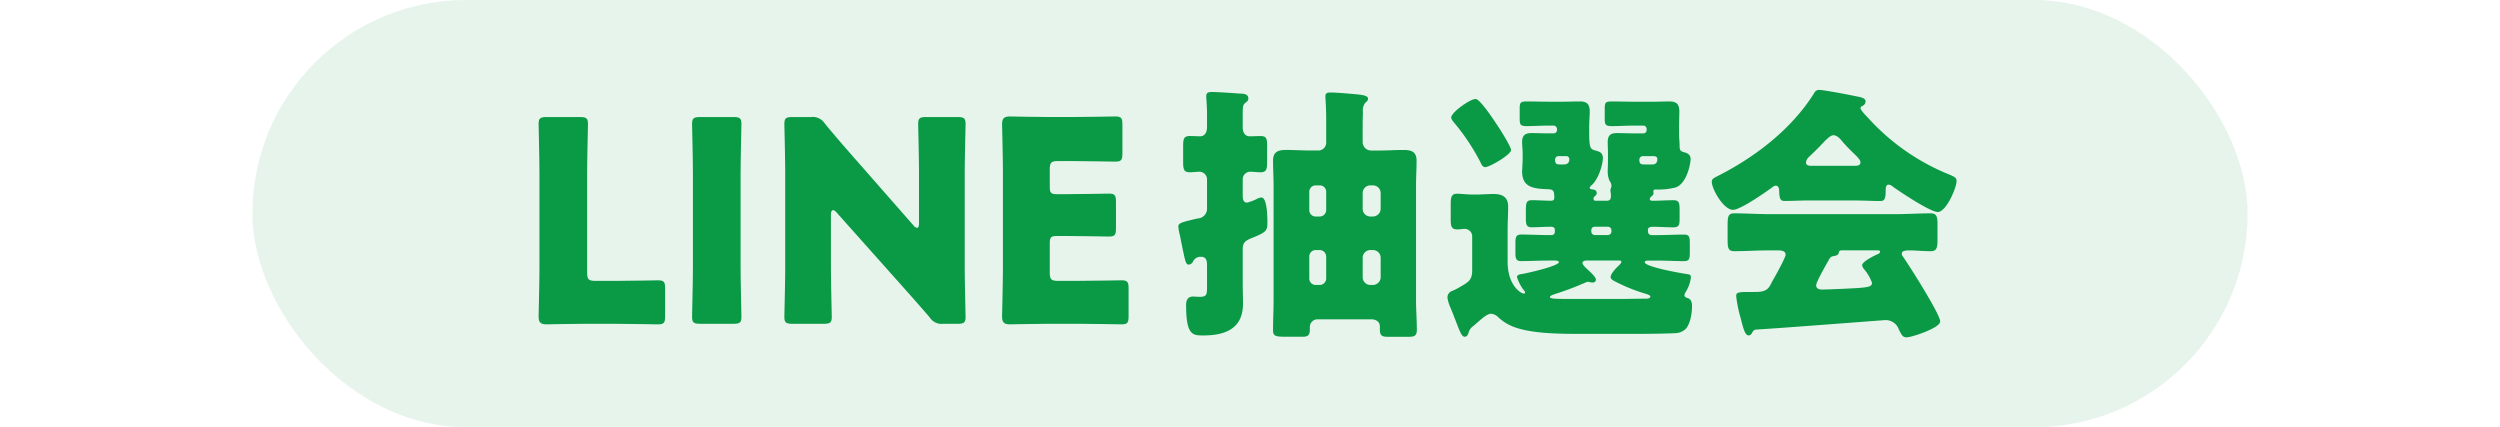 <svg xmlns="http://www.w3.org/2000/svg" width="515" height="88" viewBox="0 0 515 88">
  <g id="グループ_3427" data-name="グループ 3427" transform="translate(2647 -3294)">
    <g id="グループ_3312" data-name="グループ 3312" transform="translate(-3615 1612)">
      <rect id="長方形_1109" data-name="長方形 1109" width="411" height="88" rx="44" transform="translate(1020 1682)" fill="#159945" opacity="0.102"/>
      <g id="グループ_3311" data-name="グループ 3311" transform="translate(1078.952 1700.513)">
        <path id="パス_199" data-name="パス 199" d="M218.452,1284.731c-2.658,0-7.744.115-8.149.115-1.213,0-1.618-.4-1.618-1.618,0-.4.174-6.819.174-9.883V1253.7c0-3.063-.174-9.709-.174-10.114,0-1.214.347-1.444,1.676-1.444h6.82c1.329,0,1.676.231,1.676,1.444,0,.405-.174,7.051-.174,10.114v20.458c0,1.444.289,1.733,1.734,1.733h3.93c2.716,0,8.554-.115,8.957-.115,1.214,0,1.445.347,1.445,1.675v5.722c0,1.33-.231,1.676-1.445,1.676-.4,0-6.241-.115-8.957-.115Z" transform="translate(-208.685 -1236.544)" fill="#0a9945"/>
        <path id="パス_200" data-name="パス 200" d="M250.786,1284.731c-1.329,0-1.676-.231-1.676-1.445,0-.4.174-7.051.174-10.114V1253.7c0-3.063-.174-9.709-.174-10.114,0-1.214.346-1.444,1.676-1.444h6.819c1.329,0,1.676.231,1.676,1.444,0,.405-.174,7.051-.174,10.114v19.475c0,3.063.174,9.71.174,10.114,0,1.214-.347,1.445-1.676,1.445Z" transform="translate(-217.497 -1236.544)" fill="#0a9945"/>
        <path id="パス_201" data-name="パス 201" d="M283.017,1273.172c0,3.063.173,9.71.173,10.114,0,1.214-.346,1.445-1.676,1.445H275.1c-1.329,0-1.676-.231-1.676-1.445,0-.4.174-7.051.174-10.114V1253.7c0-3.063-.174-9.709-.174-10.114,0-1.214.347-1.444,1.676-1.444h3.815a2.911,2.911,0,0,1,2.832,1.329c2.139,2.6,4.16,4.912,6.241,7.282l12.02,13.7a1.244,1.244,0,0,0,.752.521c.231,0,.4-.289.4-.925V1253.7c0-3.063-.173-9.709-.173-10.114,0-1.214.346-1.444,1.675-1.444h6.415c1.329,0,1.677.231,1.677,1.444,0,.405-.174,7.051-.174,10.114v19.475c0,3.063.174,9.71.174,10.114,0,1.214-.347,1.445-1.677,1.445h-2.889a2.912,2.912,0,0,1-2.832-1.329c-2.081-2.427-3.988-4.566-6.358-7.224l-12.83-14.39c-.288-.346-.519-.462-.693-.462-.289,0-.462.289-.462.924Z" transform="translate(-222.797 -1236.544)" fill="#0a9945"/>
        <path id="パス_202" data-name="パス 202" d="M346.433,1275.855c2.716,0,8.554-.115,8.957-.115,1.214,0,1.445.346,1.445,1.675v5.722c0,1.33-.231,1.676-1.445,1.676-.4,0-6.241-.115-8.957-.115h-5.895c-2.658,0-7.744.115-8.149.115-1.213,0-1.618-.4-1.618-1.618,0-.4.174-6.819.174-9.882V1253.49c0-3.062-.174-9.477-.174-9.882,0-1.214.405-1.618,1.618-1.618.405,0,5.491.116,8.149.116h4.623c2.716,0,8.553-.116,8.958-.116,1.213,0,1.444.347,1.444,1.676v5.953c0,1.329-.232,1.676-1.444,1.676-.405,0-6.242-.116-8.958-.116h-2.832c-1.444,0-1.734.288-1.734,1.734v3.526c0,1.329.231,1.56,1.561,1.56h1.676c2.716,0,8.553-.115,8.957-.115,1.214,0,1.445.347,1.445,1.676v5.49c0,1.33-.232,1.676-1.445,1.676-.4,0-6.241-.116-8.957-.116h-1.676c-1.329,0-1.561.232-1.561,1.56v5.953c0,1.444.289,1.733,1.734,1.733Z" transform="translate(-235.297 -1236.512)" fill="#0a9945"/>
        <path id="パス_203" data-name="パス 203" d="M383.113,1253.572a1.585,1.585,0,0,0-1.493-1.6c-.663,0-1.382.111-2.045.111-1.272,0-1.382-.664-1.382-2.212v-3.1c0-1.548.11-2.156,1.382-2.156.553,0,1.658.055,2.1.055,1.106,0,1.437-1,1.437-1.935v-2.654c0-1.549-.166-3.428-.166-3.649,0-.829.553-.884,1.217-.884,1.106,0,4.422.221,5.749.331.774,0,1.715.111,1.715,1,0,.5-.332.663-.665.939-.5.387-.5,1.05-.5,2.377v2.6c0,1,.387,1.88,1.494,1.88.5,0,1.548-.055,2.156-.055,1.271,0,1.382.553,1.382,2.156v3.1c0,1.547-.111,2.212-1.382,2.212-.664,0-1.383-.111-2.046-.111a1.539,1.539,0,0,0-1.6,1.437v3.428c0,.608.056,1.492.885,1.492a9.545,9.545,0,0,0,2.156-.829,2.051,2.051,0,0,1,.829-.221c1.161,0,1.216,4.091,1.216,5.031,0,1.824-.166,2.1-3.372,3.372-1.161.5-1.714.885-1.714,2.211v7.077c0,1.383.056,2.765.056,4.2,0,5.141-3.7,6.524-8.182,6.524-2.211,0-3.538-.056-3.538-6.3,0-.939.332-1.714,1.437-1.714.443,0,.94.056,1.382.056,1.327,0,1.493-.387,1.493-1.881v-4.643c0-.5,0-1.715-1.161-1.715a1.7,1.7,0,0,0-1.713.941,1.1,1.1,0,0,1-.884.663c-.608,0-.719-.663-1.272-3.262-.166-.774-.332-1.659-.553-2.765a11,11,0,0,1-.332-1.769c0-.719.387-.885,3.98-1.714a2,2,0,0,0,1.935-2.1Zm22.722,28.8a1.593,1.593,0,0,0-1.548,1.6v.609c0,1.05-.442,1.382-1.437,1.382h-3.538c-2.212,0-2.6-.166-2.6-1.382,0-2.046.11-4.092.11-6.192v-23.608c0-1.714-.11-3.372-.11-5.086,0-1.879,1.106-2.212,2.71-2.212s3.205.111,4.809.111h1.935a1.615,1.615,0,0,0,1.493-1.549v-4.919c0-2.6-.166-4.2-.166-4.7,0-.663.442-.773.995-.773.387,0,1.106,0,3.7.22,2.488.221,4.092.277,4.092,1.051,0,.387-.276.608-.553.83a2.5,2.5,0,0,0-.5,1.879c-.056,1.659-.056,3.263-.056,4.866V1246a1.772,1.772,0,0,0,1.6,1.6h1.99c1.6,0,3.152-.111,4.755-.111s2.764.277,2.764,2.212c0,1.713-.111,3.372-.111,5.086V1278.4c0,2.1.166,4.146.166,6.192,0,1.271-.663,1.382-1.713,1.382H420.6c-1.106,0-1.88,0-1.88-1.382v-.719c0-.94-.663-1.382-1.492-1.492Zm1.825-26.26a1.311,1.311,0,0,0-1.327-1.328h-.83a1.31,1.31,0,0,0-1.326,1.328v3.759a1.309,1.309,0,0,0,1.326,1.326h.83a1.345,1.345,0,0,0,1.327-1.326Zm-1.327,19.184a1.346,1.346,0,0,0,1.327-1.327v-4.533a1.346,1.346,0,0,0-1.327-1.327h-.83a1.31,1.31,0,0,0-1.326,1.327v4.533a1.31,1.31,0,0,0,1.326,1.327Zm11-14.1a1.62,1.62,0,0,0,1.548-1.547v-3.317a1.583,1.583,0,0,0-1.548-1.549h-.608a1.583,1.583,0,0,0-1.548,1.549v3.317a1.582,1.582,0,0,0,1.548,1.547Zm0,14.1a1.621,1.621,0,0,0,1.548-1.548v-4.091a1.582,1.582,0,0,0-1.548-1.548h-.608a1.582,1.582,0,0,0-1.548,1.548v4.091a1.582,1.582,0,0,0,1.548,1.548Z" transform="translate(-245.417 -1235.108)" fill="#0a9945"/>
        <path id="パス_204" data-name="パス 204" d="M452.41,1284.8c-.056.276-.332.719-.719.719-.663,0-.94-.829-1.935-3.373-.277-.719-.608-1.6-1.05-2.653a7.2,7.2,0,0,1-.608-2.045,1.427,1.427,0,0,1,1-1.383,8.942,8.942,0,0,0,1.05-.5c2.1-1.216,3.041-1.547,3.041-3.7V1264.9a1.539,1.539,0,0,0-1.6-1.6c-.332,0-.94.11-1.438.11-1.272,0-1.383-.663-1.383-2.157v-2.93c0-1.493.111-2.266,1.272-2.266.831,0,2.157.166,3.207.166h.719c1.216,0,2.432-.111,3.649-.111,1.769,0,2.986.609,2.986,2.6,0,1.549-.111,3.152-.111,4.866v6.524c0,4.754,2.653,6.523,3.372,6.523a.2.2,0,0,0,.221-.221.989.989,0,0,0-.332-.552,8.914,8.914,0,0,1-1.327-2.6c0-.553.664-.607,1.05-.663,1.05-.166,7.575-1.659,7.575-2.432,0-.277-.5-.332-.664-.332h-1.658c-1.824,0-3.649.111-5.473.111-1.05,0-1.161-.609-1.161-1.77v-1.935c0-1.161.111-1.769,1.161-1.769,1.824,0,3.649.11,5.473.11h.829a.638.638,0,0,0,.663-.663v-.442c0-.5-.442-.608-.829-.608-1.327,0-2.653.11-3.981.11-1.051,0-1.161-.608-1.161-1.824v-1.382c0-1.824.056-2.377,1.272-2.377,1.272,0,2.6.11,3.869.11.5,0,.719-.166.719-.663,0-1.6-.332-1.659-1.493-1.714-2.708-.111-5.142-.332-5.142-3.649,0-.166.111-1.989.111-2.376v-1.106c0-1.161-.111-1.935-.111-2.6,0-1.6.94-1.825,1.935-1.825,1.106,0,2.212.056,3.317.056h1.216a.686.686,0,0,0,.719-.663v-.221a.732.732,0,0,0-.719-.719h-.829c-1.548,0-3.1.111-4.644.111-1.437,0-1.493-.332-1.493-1.714v-1.769c0-1.327.111-1.6,1.437-1.6,1.6,0,3.152.055,4.7.055h2.764c1.217,0,2.377-.055,3.539-.055,1.382,0,1.99.553,1.99,2.1,0,.884-.111,1.88-.111,3.151v1.327c0,3.317.332,3.261,1.493,3.594.83.22,1.327.553,1.327,1.493,0,1.161-.83,4.367-2.433,5.694-.11.11-.276.276-.276.387,0,.332.331.332.553.387.442,0,.884.222.884.719,0,.387-.221.5-.442.719a.7.7,0,0,0-.221.5.378.378,0,0,0,.387.386h2.322c.719,0,.884-.386.884-.995a2.68,2.68,0,0,0-.056-.663c0-.111-.055-.331-.055-.5a1.3,1.3,0,0,1,.11-.443,1.626,1.626,0,0,0,.11-.553,2.007,2.007,0,0,0-.386-.94,4.651,4.651,0,0,1-.387-1.935c0-.22.055-1.823.055-2.1v-1.382c0-1.161-.055-1.935-.055-2.6,0-1.6.884-1.825,1.935-1.825,1.1,0,2.211.056,3.316.056h2.1a.638.638,0,0,0,.663-.663v-.221a.685.685,0,0,0-.663-.719H486.63c-1.548,0-3.1.111-4.643.111-1.383,0-1.493-.332-1.493-1.6v-1.88c0-1.327.11-1.6,1.437-1.6,1.548,0,3.1.055,4.7.055h3.76c1.161,0,2.322-.055,3.483-.055,1.383,0,1.99.553,1.99,2.1,0,.884-.055,1.88-.055,3.151v1.327c0,.995.11,1.824.11,2.708,0,.719.221,1,.885,1.161s1.382.5,1.382,1.383c0,1.05-.829,5.251-3.206,5.915a14.686,14.686,0,0,1-4.036.387.407.407,0,0,0-.442.443c0,.11.055.221.055.332,0,.277-.276.5-.442.663a.672.672,0,0,0-.332.553c0,.277.332.332.553.332,1.437,0,2.874-.11,4.312-.11,1.216,0,1.271.608,1.271,2.156v1.547c0,1.272-.055,1.88-1.271,1.88-1.438,0-2.875-.11-4.312-.11-.387,0-.94.11-.94.608v.386a.732.732,0,0,0,.719.719h1.272c1.769,0,3.593-.11,5.418-.11,1.106,0,1.216.5,1.216,1.769v1.99c0,1.16-.11,1.714-1.161,1.714-1.824,0-3.65-.111-5.473-.111H489.4c-.221,0-.663.056-.663.332,0,.939,7.187,2.211,8.293,2.377.995.166,1.216.111,1.216.774a7.472,7.472,0,0,1-1.106,3.04,1.364,1.364,0,0,0-.221.608c0,.333.277.444.553.554.884.221,1,1,1,1.769,0,1.382-.332,3.538-1.271,4.588a3.156,3.156,0,0,1-1.88.885c-1.437.111-5.749.166-7.518.166h-13.1c-4.589,0-10.284-.166-13.6-1.714a9.39,9.39,0,0,1-2.6-1.769,2.326,2.326,0,0,0-1.438-.663c-.719,0-1.769.884-2.819,1.824-.277.221-.5.442-.774.663A2.54,2.54,0,0,0,452.41,1284.8Zm6.137-42.569c.5.719,2.653,4.2,2.653,4.809,0,1-4.478,3.538-5.308,3.538-.608,0-.829-.663-1.05-1.1a43.836,43.836,0,0,0-5.2-7.851c-.277-.332-.774-.885-.774-1.273,0-1.05,3.87-3.814,5.031-3.814C454.842,1236.54,457.939,1241.294,458.546,1242.235Zm18.3,27.587c-.332,0-.94.056-.94.5,0,.387.719,1.05,1.216,1.492.83.774,1.548,1.493,1.548,1.936s-.332.608-.718.608c-.111,0-.332-.055-.443-.055a1.626,1.626,0,0,0-.5-.11,1.751,1.751,0,0,0-.5.166,61.534,61.534,0,0,1-6.3,2.377c-.221.11-.995.276-.995.609,0,.387,1.326.387,4.533.387H484.2c.719,0,3.87-.056,4.866-.056.22,0,.829-.055.829-.442,0-.278-.719-.5-.94-.554a35.569,35.569,0,0,1-6.634-2.709c-.332-.221-.608-.387-.608-.773,0-.664,1.161-1.88,1.659-2.322.166-.166.553-.553.553-.774s-.277-.277-.443-.277Zm-5.916-21.506a.7.7,0,0,0-.663.774c0,.94.442.94,1.271.94h.5c.664,0,1.161-.277,1.161-1.05a.61.61,0,0,0-.663-.664Zm10.228,16.253a.732.732,0,0,0,.719-.719v-.276a.732.732,0,0,0-.719-.719h-2.764a.685.685,0,0,0-.663.719v.276a.721.721,0,0,0,.663.719Zm7.132-16.253a.737.737,0,0,0-.663.774c0,.94.442.94,1.272.94h1.271c.387,0,1.161,0,1.161-1.106,0-.5-.387-.608-.829-.608Z" transform="translate(-260.872 -1234.661)" fill="#0a9945"/>
        <path id="パス_205" data-name="パス 205" d="M537.792,1257.762c-1.658,0-3.482.11-5.03.11-.94,0-1.106-.442-1.161-2.211,0-.387-.166-.941-.663-.941a1.016,1.016,0,0,0-.664.278c-1.437,1.05-6.634,4.7-8.182,4.7-1.935,0-4.367-4.257-4.367-5.8,0-.5.386-.719.773-.94,7.906-3.925,15.646-9.786,20.345-17.359a1.1,1.1,0,0,1,1-.608c.829,0,5.584.885,7.131,1.216,1.659.332,2.433.442,2.433,1.216a1.1,1.1,0,0,1-.664.884.535.535,0,0,0-.386.442c0,.387,1.216,1.659,1.548,1.991a45.518,45.518,0,0,0,16.419,11.554c1.494.608,1.825.829,1.825,1.438,0,1.493-2.157,6.413-3.87,6.413-1.548,0-7.851-4.2-9.288-5.251a1.45,1.45,0,0,0-.829-.388c-.5,0-.609.554-.609,1v.166c0,1.934-.331,2.211-1.161,2.211-1.659,0-3.372-.11-5.031-.11Zm-11.719,27.2c-.167.332-.387.609-.774.609-.719,0-1.106-1.494-1.659-3.7a25.545,25.545,0,0,1-.885-4.368c0-.774.277-.885,2.71-.885h.829c1.327,0,2.653,0,3.372-1.216.111-.166.277-.5.5-.939,1-1.714,2.765-4.976,2.765-5.529,0-.774-.884-.884-1.493-.884h-1.825c-2.433,0-4.865.166-7.3.166-1.216,0-1.327-.719-1.327-2.377v-2.985c0-1.714.111-2.433,1.327-2.433,2.433,0,4.865.166,7.3.166H555.54c2.432,0,4.865-.166,7.3-.166,1.16,0,1.382.663,1.382,2.157v3.482c0,1.6-.277,2.156-1.437,2.156-1.548,0-3.1-.166-4.2-.166-1.05,0-1.714.11-1.714.663a1.009,1.009,0,0,0,.221.608c1.271,1.77,7.685,11.886,7.685,13.379,0,1.327-5.86,3.263-6.911,3.263-.83,0-1.05-.443-1.824-2.1a2.844,2.844,0,0,0-2.764-1.437c-.277,0-22.169,1.714-26.427,1.936A.952.952,0,0,0,526.073,1284.962Zm21.063-34.332c.443,0,1.217,0,1.217-.719,0-.5-.664-1.16-1.659-2.1-.608-.609-1.327-1.327-2.047-2.157-.442-.552-1.1-1.327-1.879-1.327-.608,0-1.548.94-2.764,2.266-.608.608-1.382,1.383-2.212,2.157a1.938,1.938,0,0,0-.663,1.16c0,.719.719.719,1.217.719Zm-7.906,24.6c0,.719.608.885,1.216.885,1.272,0,6.192-.221,7.685-.332,1.879-.166,2.6-.276,2.6-1.05a8.824,8.824,0,0,0-1.6-2.764,2.033,2.033,0,0,1-.442-.83c0-.719,2.045-1.77,3.1-2.267.221-.055.608-.276.608-.553,0-.22-.166-.276-.719-.276h-6.911c-.608,0-.774,0-.884.5-.11.442-.387.553-.94.663-.719.111-.829.277-1.216,1C541.221,1271.086,539.23,1274.568,539.23,1275.231Z" transform="translate(-276.05 -1234.985)" fill="#0a9945"/>
      </g>
    </g>
    <rect id="長方形_1146" data-name="長方形 1146" width="515" height="88" transform="translate(-2647 3294)" fill="none"/>
  </g>
</svg>
